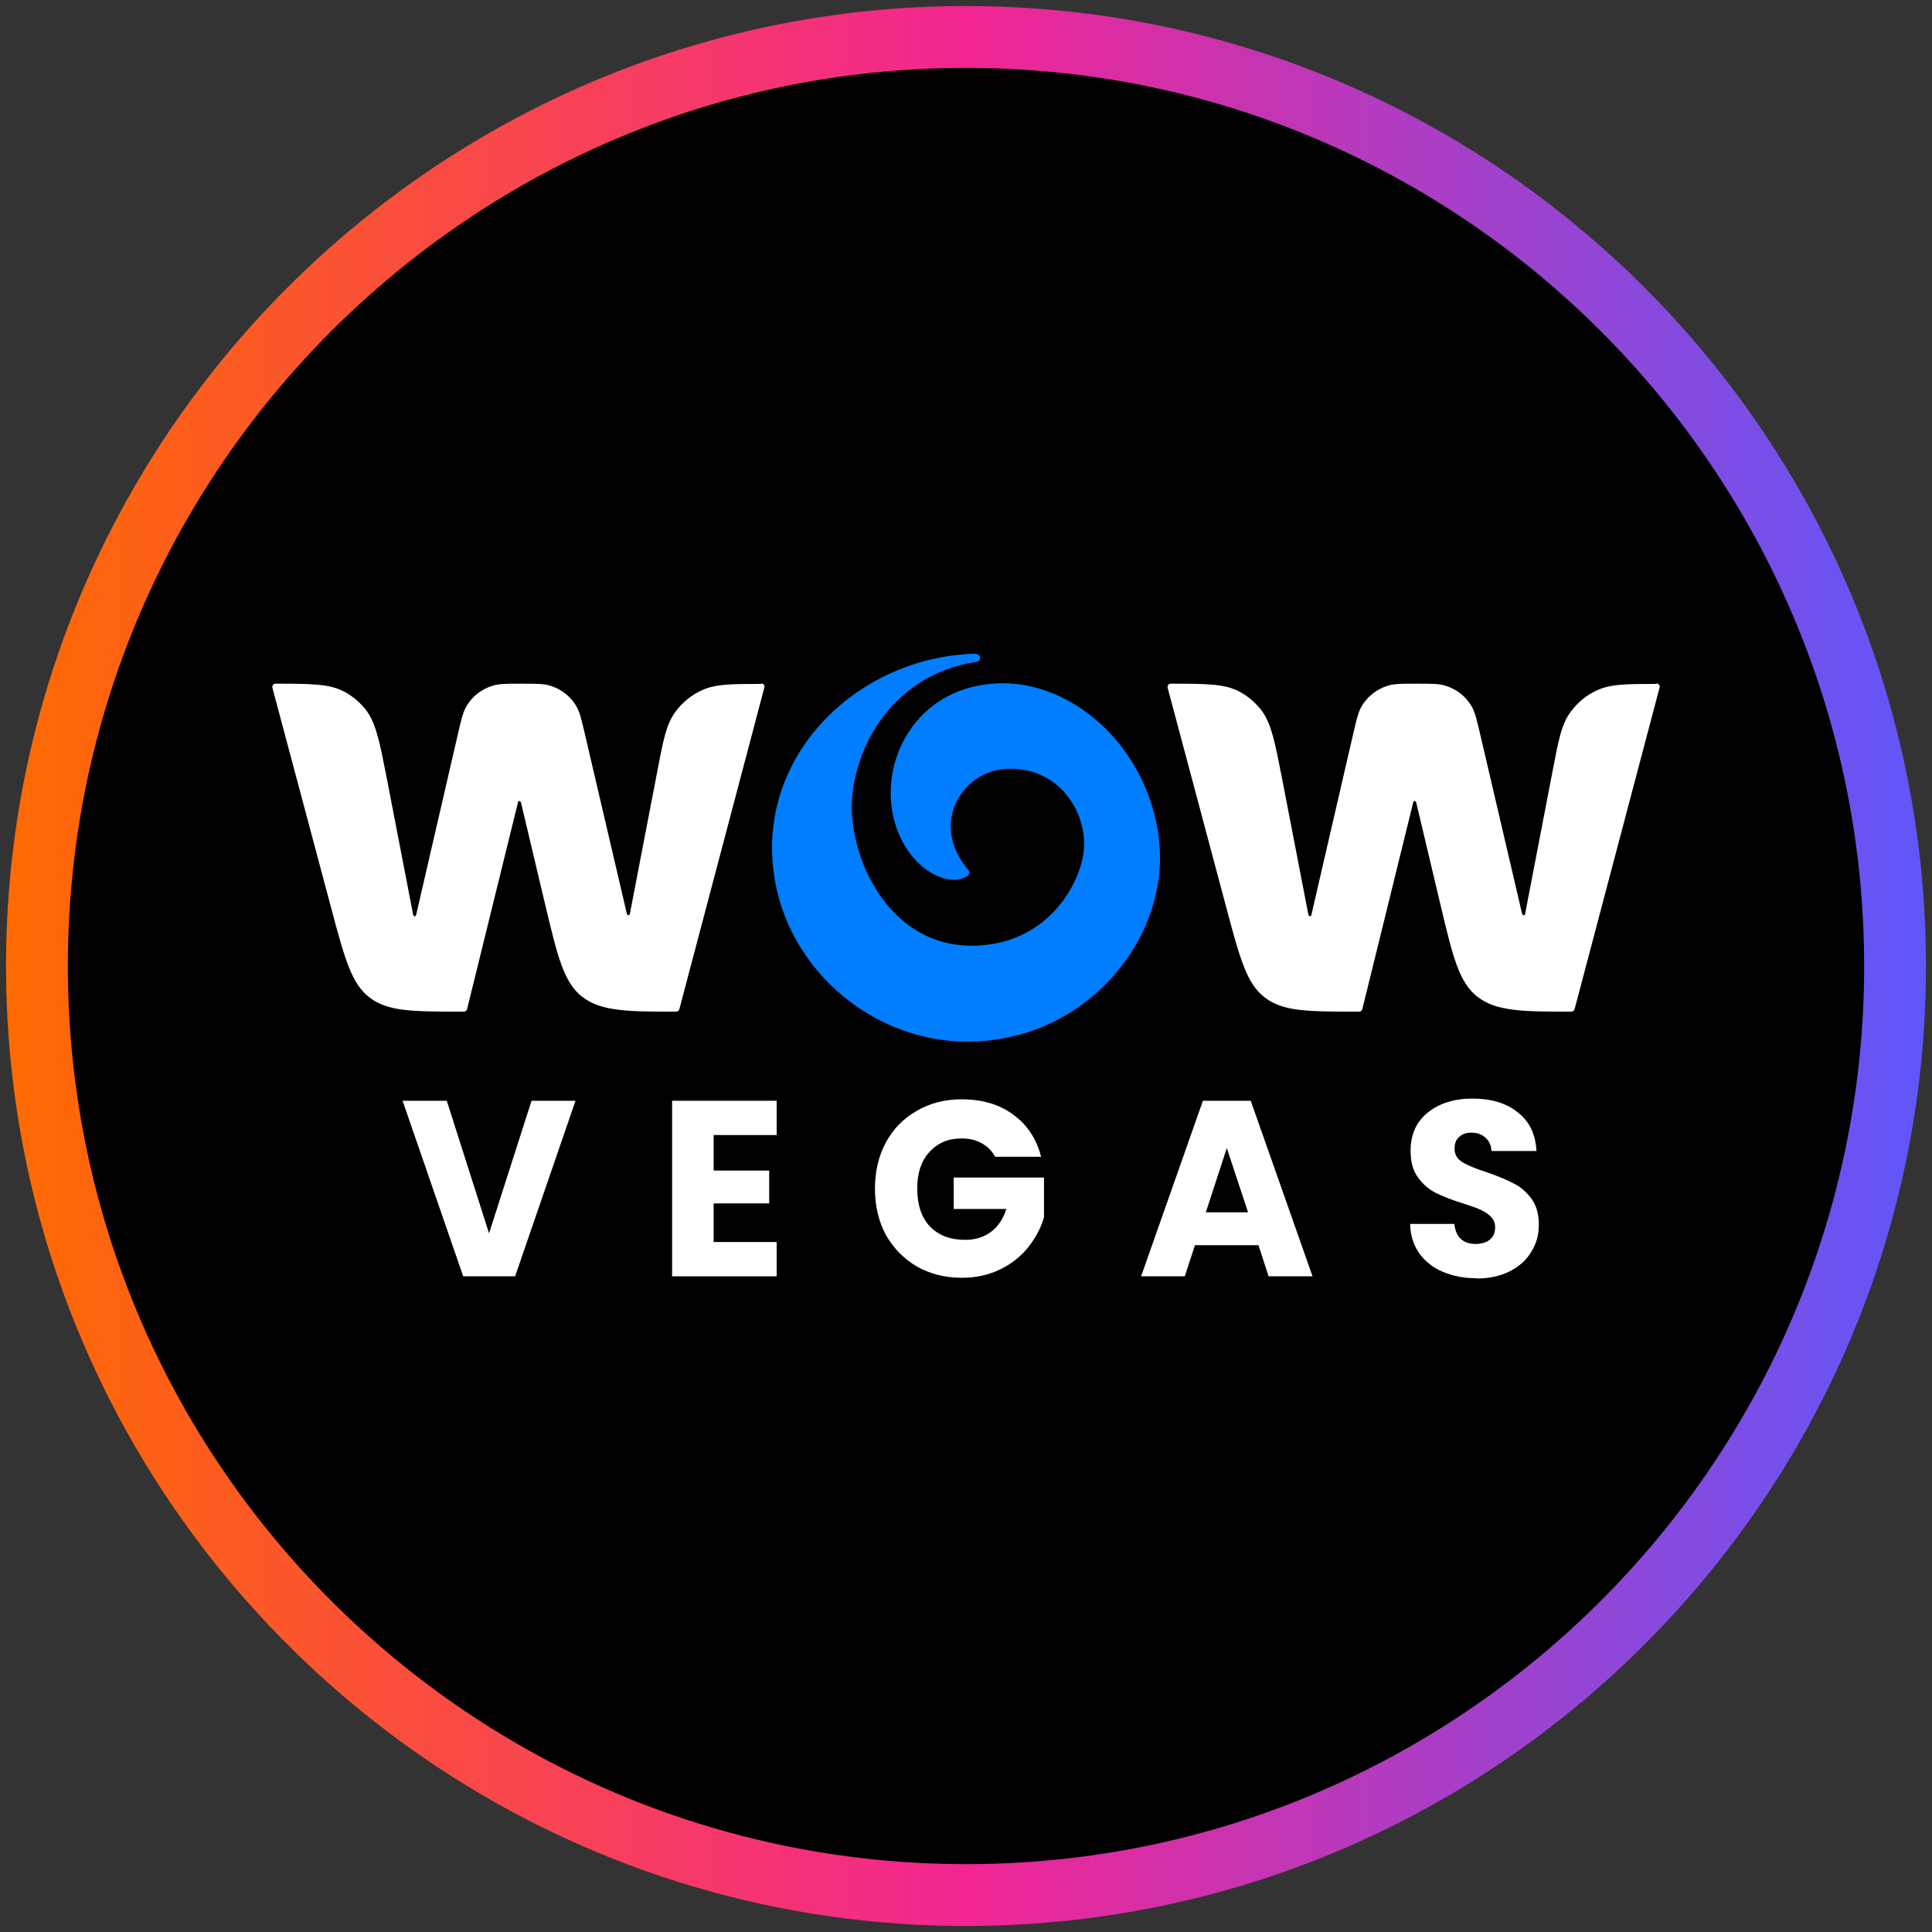 <?xml version="1.0" encoding="utf-8"?>
<svg xmlns="http://www.w3.org/2000/svg" height="80" viewBox="0 0 80 80" width="80">
  <rect x="0" y="0" width="80" height="80" fill="#333333" stroke="none"/>
  <defs>
    <style>
      .cls-1 {
        fill: url(#linear-gradient);
      }

      .cls-2 {
        fill: #fff;
      }

      .cls-3 {
        fill: #007eff;
      }
    </style>
    <linearGradient gradientUnits="userSpaceOnUse" id="linear-gradient" x1=".25" x2="79.75" y1="40" y2="40">
      <stop offset="0" stop-color="#ff6b00"/>
      <stop offset=".5" stop-color="#f22592"/>
      <stop offset="1" stop-color="#5f57fa"/>
    </linearGradient>
  </defs>
  <g id="circle_frame">
    <g>
      <circle cx="40" cy="40" r="38.47"/>
      <path class="cls-1" d="M40,79.75C18.08,79.75.25,61.92.25,40S18.08.25,40,.25s39.75,17.83,39.75,39.75-17.83,39.75-39.75,39.75ZM40,2.81C19.49,2.81,2.81,19.49,2.81,40s16.68,37.19,37.19,37.19,37.19-16.68,37.19-37.19S60.51,2.81,40,2.81Z" id="casino_com"/>
    </g>
  </g>
  <g id="wow_vegas">
    <g>
      <polygon class="cls-2" points="23.83 45.58 21.33 52.85 19.18 52.85 16.67 45.58 18.5 45.58 20.25 51.07 22.01 45.58 23.83 45.58"/>
      <polygon class="cls-2" points="29.55 47 29.55 48.47 31.85 48.47 31.85 49.83 29.55 49.83 29.55 51.43 32.16 51.43 32.16 52.85 27.83 52.85 27.83 45.58 32.16 45.58 32.16 47 29.55 47"/>
      <path class="cls-2" d="M41.2,47.89c-.13-.24-.31-.42-.55-.55-.23-.13-.51-.2-.83-.2-.56,0-1,.19-1.34.57-.34.37-.5.87-.5,1.5,0,.67.17,1.19.52,1.57.36.37.84.56,1.46.56.42,0,.78-.11,1.07-.33.3-.22.51-.54.64-.95h-2.18v-1.3h3.74v1.65c-.13.44-.35.85-.65,1.23-.3.38-.69.69-1.16.92-.47.23-1,.35-1.59.35-.7,0-1.32-.16-1.87-.47-.54-.32-.97-.76-1.28-1.31-.3-.56-.45-1.2-.45-1.91s.15-1.36.45-1.91c.31-.57.73-1,1.28-1.31.54-.32,1.16-.48,1.86-.48.85,0,1.56.21,2.13.63.58.42.97,1,1.16,1.75h-1.9Z"/>
      <path class="cls-2" d="M51.8,45.58h-1.99l-2.56,7.27h1.81l.42-1.29h2.63l.42,1.29h1.82l-2.56-7.27ZM49.93,50.2l.87-2.66.88,2.66h-1.74Z"/>
      <path class="cls-2" d="M61.15,52.93c-.52,0-.98-.09-1.39-.26-.41-.17-.74-.43-.99-.77-.24-.34-.37-.75-.38-1.22h1.83c.03.27.12.48.27.62.15.14.36.21.6.21s.46-.06.6-.18c.15-.12.22-.29.22-.51,0-.18-.06-.33-.18-.44-.11-.12-.26-.21-.43-.29-.17-.08-.41-.16-.72-.26-.46-.14-.83-.29-1.12-.43-.29-.15-.54-.36-.74-.64-.21-.28-.31-.65-.31-1.11,0-.68.24-1.2.71-1.58.48-.39,1.1-.58,1.86-.58s1.41.19,1.88.58c.48.38.73.91.76,1.59h-1.86c-.01-.23-.1-.42-.25-.55-.15-.14-.35-.21-.59-.21-.21,0-.38.06-.5.18-.13.11-.19.27-.19.49,0,.23.11.42.32.55.21.13.55.27,1.01.42.46.16.83.31,1.11.46.29.14.54.36.74.63s.31.63.31,1.07-.1.79-.31,1.13c-.2.34-.5.61-.89.81s-.85.3-1.38.3Z"/>
      <path class="cls-2" d="M31.52,28.3c.09,0,.16.09.13.17l-3.52,13.32c-.02.06-.07.1-.13.1-1.02,0-1.79,0-2.4-.08-.64-.08-1.1-.23-1.48-.53h-.01s0,0,0,0c-.38-.3-.64-.72-.86-1.32-.22-.6-.41-1.39-.66-2.44l-1.02-4.3s-.03-.05-.06-.05c-.03,0-.06.02-.06.05l-2.11,8.57c-.02.06-.07.1-.13.1-1.04,0-1.82,0-2.44-.07-.62-.07-1.08-.22-1.46-.51-.38-.29-.64-.69-.87-1.28-.23-.58-.44-1.35-.71-2.37l-2.45-9.18c-.02-.09.04-.17.13-.17.71,0,1.26,0,1.71.04.49.04.85.13,1.17.31.31.17.58.4.81.67.23.28.39.62.52,1.09.14.47.25,1.08.41,1.88l1.08,5.59s.03.05.06.05c.03,0,.05-.02.06-.05l1.73-7.49c.14-.6.21-.9.34-1.13.24-.43.64-.74,1.11-.88.26-.08.56-.08,1.18-.08s.92,0,1.18.08c.47.14.87.45,1.11.88.13.23.2.53.34,1.13l1.74,7.45s.03.05.06.05c.03,0,.05-.02.06-.05l1.11-5.77c.13-.69.23-1.21.34-1.62.11-.41.24-.71.42-.96.29-.4.67-.72,1.12-.92.28-.13.6-.2,1.02-.23.38-.03.84-.03,1.44-.03Z"/>
      <path class="cls-2" d="M68.59,28.3c.09,0,.16.09.13.17l-3.52,13.32c-.02.06-.07.1-.13.1-1.02,0-1.79,0-2.4-.08-.64-.08-1.1-.23-1.48-.53h-.01s0,0,0,0c-.38-.3-.64-.72-.86-1.32-.22-.6-.41-1.39-.66-2.44l-1.02-4.3s-.03-.05-.06-.05c-.03,0-.06.02-.06.05l-2.11,8.57c-.02.06-.07.1-.13.1-1.04,0-1.82,0-2.44-.07-.62-.07-1.08-.22-1.46-.51-.38-.29-.64-.69-.87-1.28-.23-.58-.44-1.35-.71-2.37l-2.45-9.18c-.02-.09.04-.17.13-.17.71,0,1.26,0,1.71.04.49.04.85.13,1.17.31.31.17.58.4.81.67.23.28.39.62.52,1.09.14.47.25,1.08.41,1.88l1.08,5.59s.03.05.06.05c.03,0,.05-.02.06-.05l1.73-7.49c.14-.6.21-.9.34-1.13.24-.43.64-.74,1.11-.88.26-.08.56-.08,1.18-.08s.92,0,1.18.08c.47.14.87.45,1.11.88.13.23.2.53.34,1.13l1.74,7.45s.03.05.06.05c.03,0,.05-.02.06-.05l1.11-5.77c.13-.69.23-1.21.34-1.62.11-.41.24-.71.42-.96.29-.4.67-.72,1.12-.92.28-.13.6-.2,1.02-.23.38-.03.84-.03,1.44-.03Z"/>
      <path class="cls-3" d="M40.43,27.07c-4.47.08-8.46,3.55-8.46,8.03s3.8,8.03,8.08,8.03c4.85,0,8.23-4.12,7.97-8.04-.27-3.91-3.48-6.98-6.8-6.79-3.33.19-4.86,3.27-4.18,5.71.27.97.81,1.66,1.39,2.05.57.38,1.21.49,1.64.2.08-.05.09-.16.03-.23-.83-.97-.89-2.02-.5-2.82.39-.81,1.23-1.38,2.23-1.38,2.02,0,3.11,1.72,3.06,3.22-.03.74-.41,1.77-1.18,2.62-.76.84-1.91,1.49-3.48,1.49s-2.75-.75-3.58-1.8c-.83-1.05-1.29-2.41-1.37-3.61-.15-2.35,1.42-5.78,5.16-6.35.09-.01.15-.09.14-.17,0-.09-.08-.15-.16-.15Z" id="Path"/>
    </g>
  </g>
</svg>
